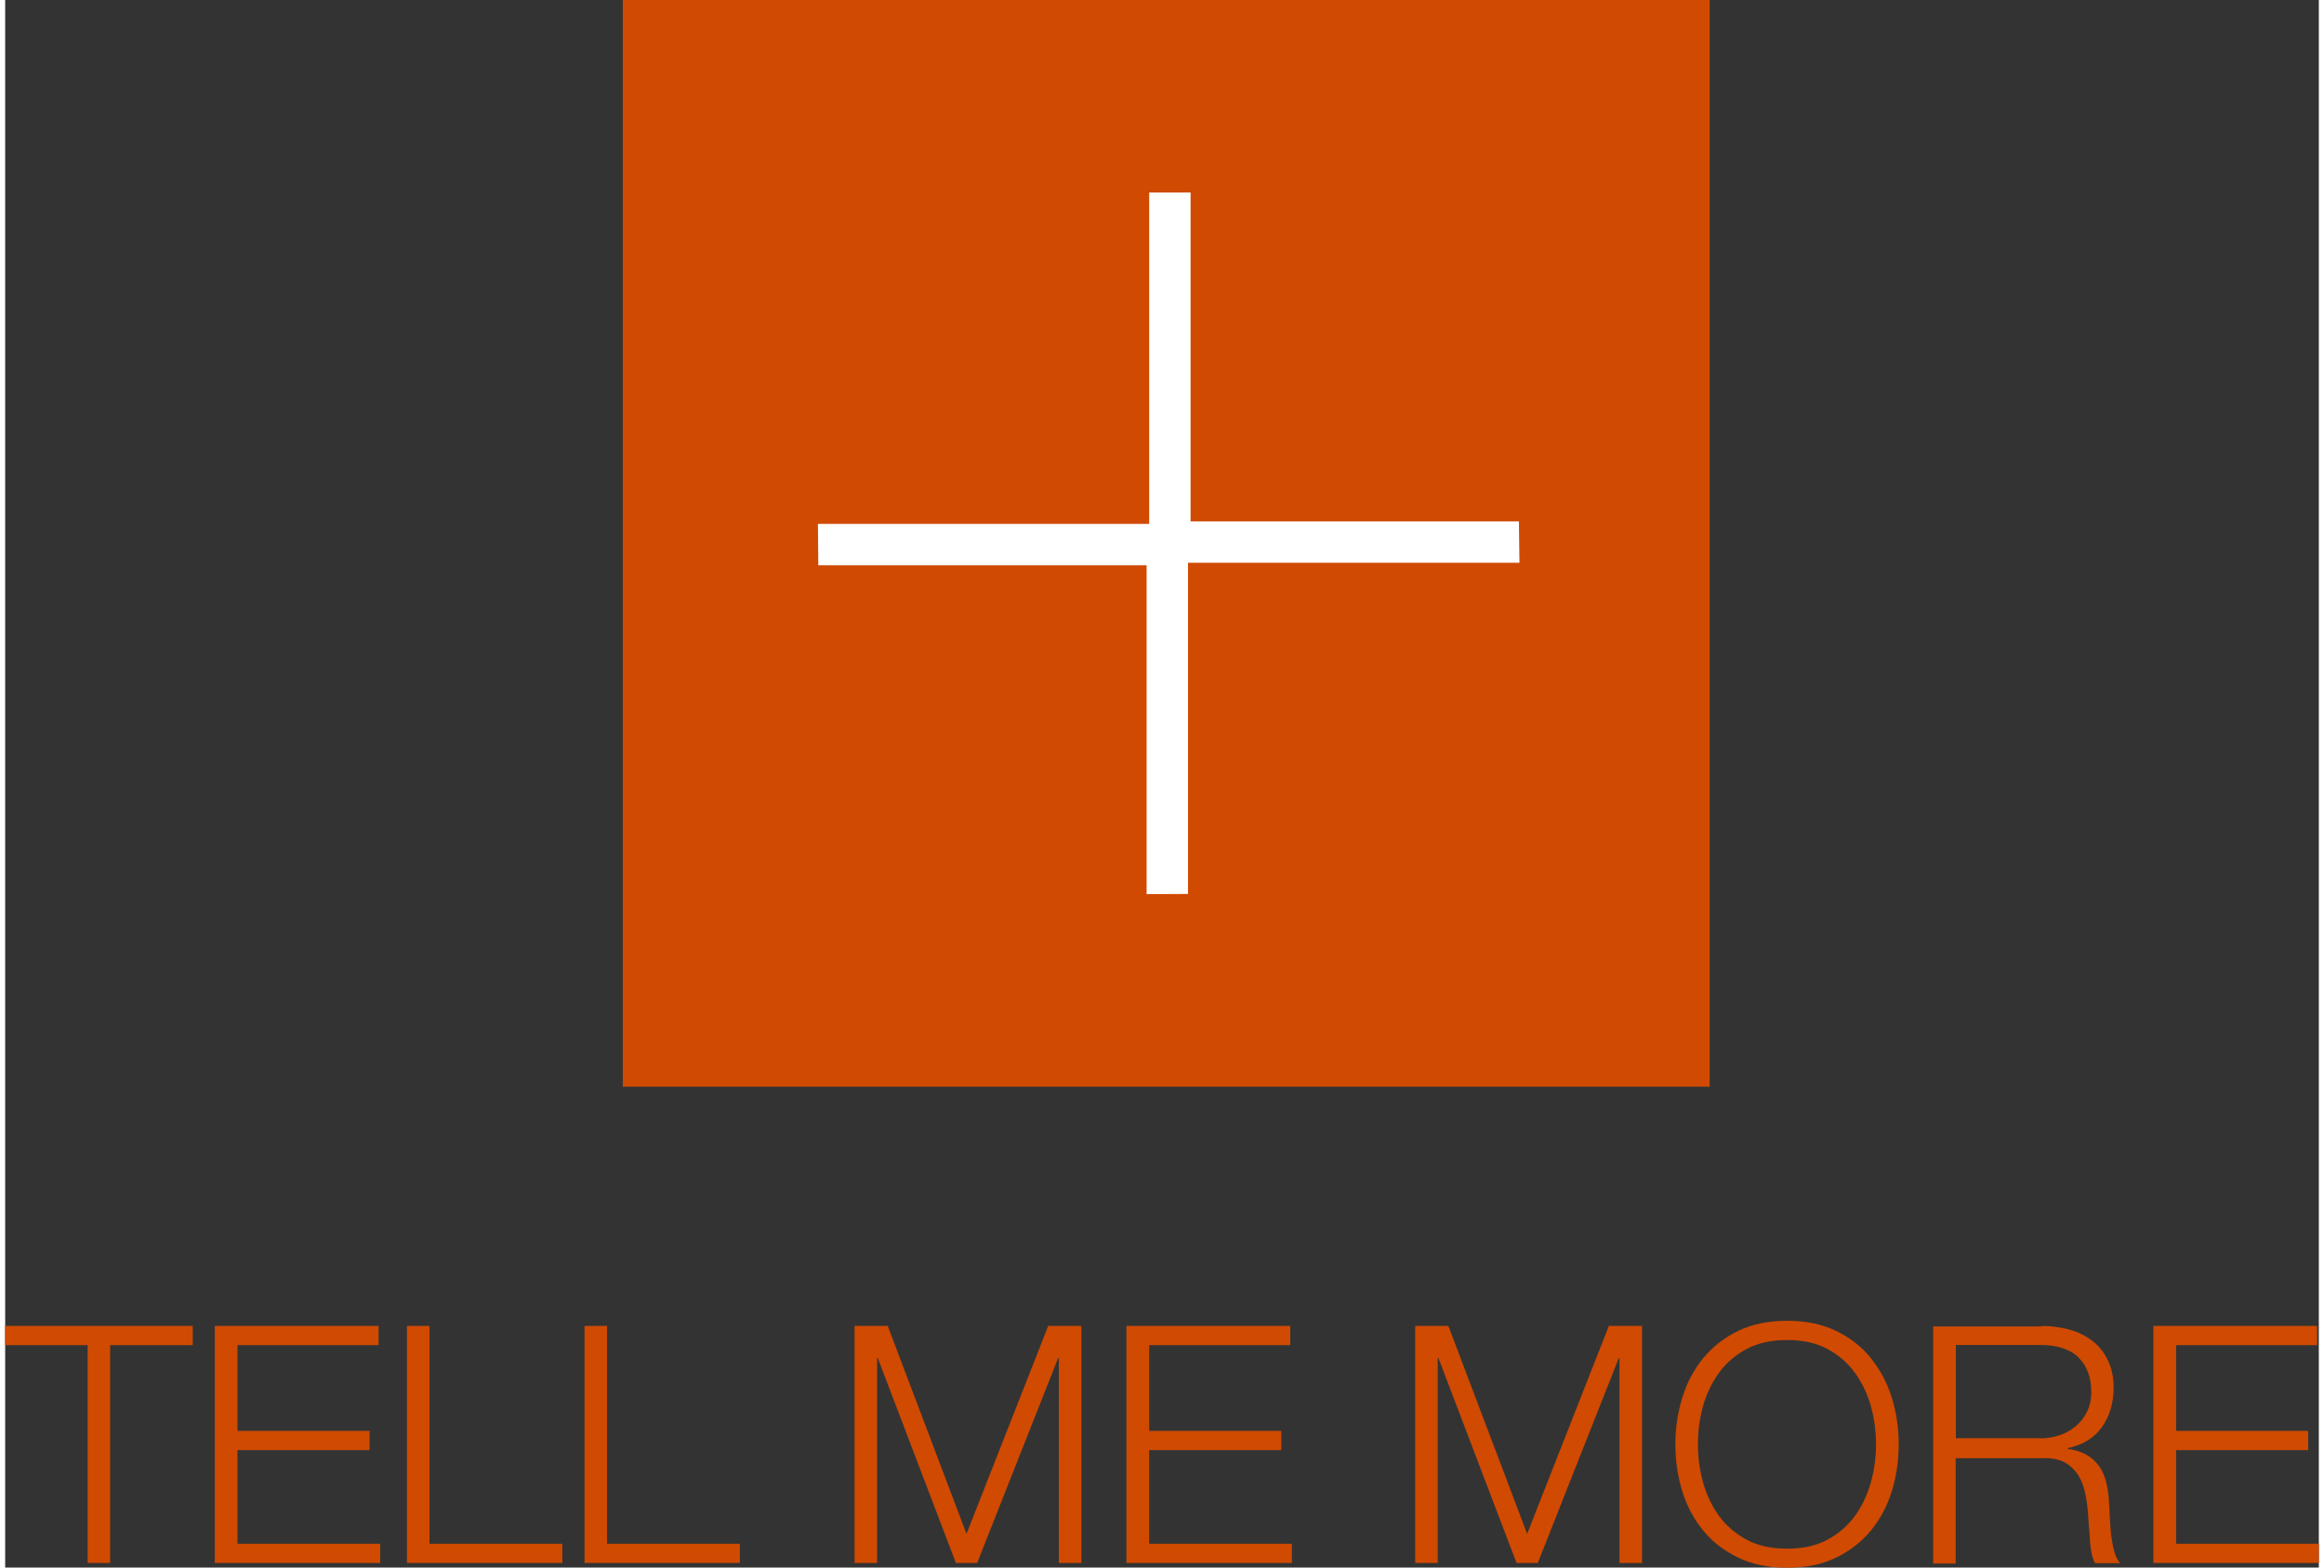 <?xml version="1.0" encoding="UTF-8"?><svg xmlns="http://www.w3.org/2000/svg" id="Layer_166c6065bd2ec3" viewBox="0 0 126.28 85.57" aria-hidden="true" width="126px" height="85px"><rect x="0" y="0" width="126.28" height="85.57" fill="#333333" stroke="none"/><defs><linearGradient class="cerosgradient" data-cerosgradient="true" id="CerosGradient_id91fcc51af" gradientUnits="userSpaceOnUse" x1="50%" y1="100%" x2="50%" y2="0%"><stop offset="0%" stop-color="#d1d1d1"/><stop offset="100%" stop-color="#d1d1d1"/></linearGradient><linearGradient/><style>.cls-1-66c6065bd2ec3{fill:#fff;}.cls-2-66c6065bd2ec3{fill:#d04a02;}</style></defs><rect class="cls-2-66c6065bd2ec3" x="33.71" width="59.32" height="59.32"/><path class="cls-2-66c6065bd2ec3" d="M10.24,72.38v1.05h-4.51v11.89h-1.23v-11.89H0v-1.05h10.24Z"/><path class="cls-2-66c6065bd2ec3" d="M20.38,72.38v1.05h-7.7v4.68h7.21v1.05h-7.21v5.11h7.79v1.05h-9.03v-12.94h8.94Z"/><path class="cls-2-66c6065bd2ec3" d="M23.16,72.38v11.89h7.25v1.05h-8.48v-12.94h1.23Z"/><path class="cls-2-66c6065bd2ec3" d="M32.85,72.38v11.89h7.25v1.05h-8.48v-12.94h1.23Z"/><path class="cls-2-66c6065bd2ec3" d="M48.17,72.38l4.3,11.35,4.46-11.35h1.81v12.94h-1.23v-11.18h-.04l-4.42,11.18h-1.16l-4.26-11.18h-.04v11.18h-1.23v-12.94h1.81Z"/><path class="cls-2-66c6065bd2ec3" d="M70.14,72.38v1.05h-7.7v4.68h7.21v1.05h-7.21v5.11h7.79v1.05h-9.03v-12.94h8.94Z"/><path class="cls-2-66c6065bd2ec3" d="M78.77,72.38l4.3,11.35,4.46-11.35h1.81v12.94h-1.23v-11.18h-.04l-4.42,11.18h-1.16l-4.26-11.18h-.04v11.18h-1.23v-12.94h1.81Z"/><path class="cls-2-66c6065bd2ec3" d="M91.54,76.29c.25-.81.63-1.53,1.14-2.15.51-.62,1.15-1.12,1.91-1.49.77-.37,1.66-.55,2.67-.55s1.9.18,2.67.55c.76.37,1.4.86,1.9,1.49s.89,1.34,1.14,2.15c.25.81.38,1.66.38,2.56s-.13,1.75-.38,2.56c-.25.81-.63,1.52-1.14,2.14s-1.14,1.11-1.9,1.48c-.76.37-1.65.55-2.67.55s-1.91-.18-2.67-.55-1.41-.86-1.91-1.48c-.51-.62-.89-1.33-1.14-2.14s-.38-1.66-.38-2.56.13-1.75.38-2.56ZM92.67,80.92c.19.68.48,1.29.87,1.83.39.54.9.97,1.51,1.3s1.35.49,2.21.49,1.59-.16,2.2-.49,1.11-.76,1.5-1.3c.39-.54.68-1.15.87-1.83s.28-1.38.28-2.08-.09-1.41-.28-2.08c-.19-.68-.48-1.28-.87-1.82s-.89-.97-1.5-1.3c-.61-.33-1.34-.49-2.2-.49s-1.6.16-2.21.49c-.62.33-1.12.76-1.51,1.3s-.68,1.14-.87,1.82c-.19.68-.28,1.37-.28,2.08s.09,1.39.28,2.08Z"/><path class="cls-2-66c6065bd2ec3" d="M111.15,72.38c.53,0,1.04.07,1.51.2.48.13.89.34,1.25.61.36.27.64.62.85,1.05.21.43.32.93.32,1.51,0,.82-.21,1.54-.63,2.14-.42.6-1.05.99-1.88,1.16v.04c.42.06.77.17,1.05.34.28.16.5.37.68.62.17.25.3.55.38.88.08.33.13.69.15,1.08.01.22.02.48.04.8s.04.63.07.95c.04.32.09.62.17.91.08.28.18.5.32.66h-1.36c-.07-.12-.13-.27-.17-.44-.04-.17-.07-.36-.09-.54-.02-.19-.03-.37-.04-.55-.01-.18-.02-.34-.04-.47-.02-.46-.06-.92-.12-1.37s-.17-.86-.34-1.21c-.17-.36-.43-.64-.76-.86-.33-.22-.79-.31-1.37-.29h-4.68v5.75h-1.23v-12.94h5.93ZM111.06,78.52c.37,0,.73-.06,1.07-.17.34-.12.63-.28.89-.5s.46-.48.61-.79c.15-.31.23-.66.23-1.06,0-.8-.23-1.43-.69-1.89-.46-.46-1.16-.69-2.1-.69h-4.6v5.09h4.6Z"/><path class="cls-2-66c6065bd2ec3" d="M126.19,72.38v1.05h-7.7v4.68h7.21v1.05h-7.21v5.11h7.79v1.05h-9.03v-12.94h8.94Z"/><polygon class="cls-1-66c6065bd2ec3" points="64.7 28.46 64.7 10.51 62.44 10.51 62.44 30.72 82.65 30.72 82.62 28.46 64.7 28.46"/><polygon class="cls-1-66c6065bd2ec3" points="62.3 30.86 44.38 30.86 44.36 28.6 64.56 28.6 64.56 48.8 62.3 48.81 62.3 30.86"/></svg>